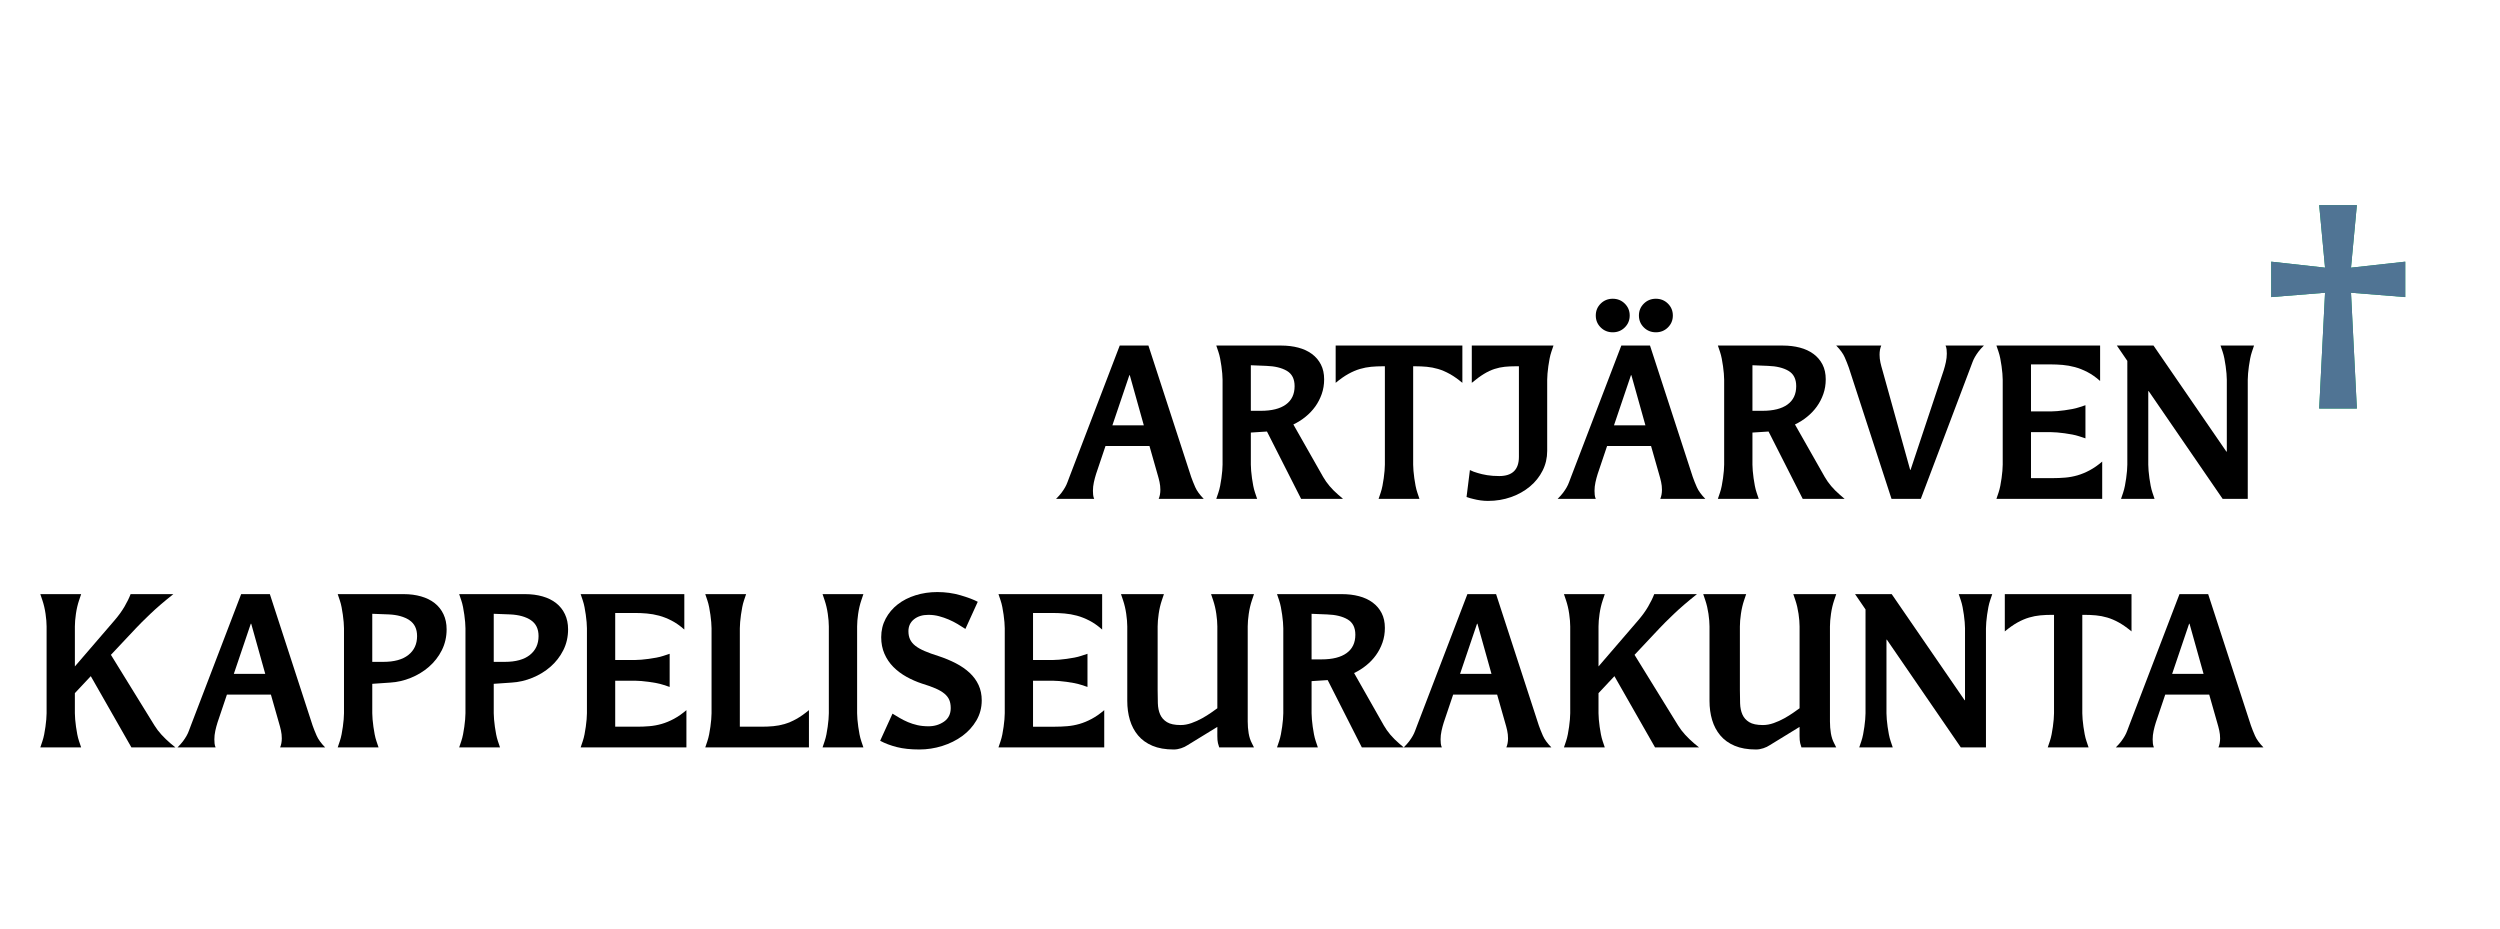 <?xml version="1.0" encoding="utf-8"?>
<!-- Generator: Adobe Illustrator 16.0.3, SVG Export Plug-In . SVG Version: 6.00 Build 0)  -->
<!DOCTYPE svg PUBLIC "-//W3C//DTD SVG 1.1//EN" "http://www.w3.org/Graphics/SVG/1.1/DTD/svg11.dtd">
<svg version="1.1" id="Layer_2" xmlns="http://www.w3.org/2000/svg" xmlns:xlink="http://www.w3.org/1999/xlink" x="0px" y="0px"
	 width="350px" height="130px" viewBox="0 0 350 130" enable-background="new 0 0 350 130" xml:space="preserve">
<g>
	<path d="M166.761,66.764c0.156,0.445,0.347,0.924,0.572,1.436c0.224,0.513,0.62,1.059,1.188,1.639h-6.304
		c0.156-0.367,0.234-0.793,0.234-1.276c0-0.366-0.04-0.729-0.117-1.087c-0.078-0.357-0.176-0.729-0.293-1.117l-1.114-3.915h-6.158
		l-1.319,3.915c-0.117,0.368-0.22,0.755-0.308,1.16c-0.088,0.406-0.132,0.803-0.132,1.189c0,0.193,0.01,0.387,0.029,0.58
		s0.068,0.377,0.146,0.551h-5.336c0.313-0.309,0.567-0.595,0.763-0.855c0.195-0.261,0.361-0.512,0.498-0.754
		c0.137-0.241,0.25-0.483,0.337-0.726c0.088-0.241,0.181-0.487,0.278-0.739l7.037-18.386h4.017L166.761,66.764z M160.134,59.543
		l-1.964-7.018h-0.059l-2.375,7.018H160.134z"/>
	<path d="M188.019,69.838h-5.864l-4.779-9.425l-2.258,0.145v4.495c0,0.251,0.015,0.542,0.044,0.87
		c0.029,0.329,0.068,0.672,0.117,1.029c0.049,0.358,0.107,0.711,0.176,1.059c0.068,0.349,0.151,0.667,0.25,0.957l0.293,0.87h-5.718
		l0.293-0.87c0.098-0.29,0.181-0.608,0.25-0.957c0.068-0.348,0.127-0.7,0.176-1.059c0.048-0.357,0.088-0.7,0.117-1.029
		c0.029-0.328,0.044-0.619,0.044-0.87v-11.89c0-0.251-0.015-0.541-0.044-0.87c-0.029-0.329-0.069-0.671-0.117-1.03
		c-0.049-0.357-0.108-0.71-0.176-1.058c-0.069-0.348-0.152-0.667-0.25-0.957l-0.293-0.87h9.09c0.859,0,1.656,0.097,2.39,0.29
		c0.732,0.193,1.368,0.488,1.905,0.884c0.538,0.396,0.958,0.89,1.261,1.479c0.303,0.59,0.455,1.281,0.455,2.074
		c0,0.735-0.113,1.421-0.338,2.059c-0.225,0.638-0.527,1.223-0.908,1.754c-0.382,0.532-0.836,1.01-1.363,1.436
		c-0.528,0.425-1.096,0.783-1.701,1.073l4.164,7.337c0.508,0.89,1.212,1.721,2.11,2.494L188.019,69.838z M176.524,57.513
		c1.525,0,2.692-0.294,3.504-0.884c0.812-0.589,1.217-1.445,1.217-2.566c0-1.005-0.361-1.721-1.085-2.146
		c-0.723-0.425-1.681-0.657-2.873-0.696l-2.17-0.087v6.38H176.524z"/>
	<path d="M198.721,69.838h-5.718l0.294-0.87c0.098-0.29,0.18-0.608,0.249-0.957c0.068-0.348,0.127-0.7,0.176-1.059
		c0.049-0.357,0.088-0.7,0.117-1.029c0.029-0.328,0.044-0.619,0.044-0.87V51.278h-0.293c-0.567,0-1.109,0.024-1.628,0.073
		c-0.518,0.048-1.04,0.15-1.568,0.304c-0.527,0.155-1.07,0.387-1.627,0.696c-0.558,0.309-1.148,0.725-1.774,1.247v-5.22h17.739v5.22
		c-0.625-0.522-1.217-0.938-1.773-1.247c-0.558-0.309-1.1-0.541-1.628-0.696c-0.527-0.154-1.055-0.256-1.583-0.304
		c-0.527-0.048-1.065-0.073-1.612-0.073h-0.293v13.775c0,0.251,0.015,0.542,0.044,0.87c0.029,0.329,0.067,0.672,0.117,1.029
		c0.048,0.358,0.106,0.711,0.176,1.059c0.068,0.349,0.151,0.667,0.249,0.957L198.721,69.838z"/>
	<path d="M216.606,63.139c0,0.986-0.216,1.905-0.646,2.755c-0.43,0.852-1.021,1.591-1.773,2.219
		c-0.753,0.629-1.633,1.121-2.639,1.479c-1.008,0.357-2.087,0.536-3.24,0.536c-0.333,0-0.675-0.024-1.026-0.072
		c-0.352-0.049-0.675-0.111-0.968-0.188c-0.352-0.077-0.685-0.174-0.997-0.29l0.47-3.771c0.332,0.169,0.703,0.309,1.114,0.421
		c0.352,0.112,0.781,0.21,1.29,0.294c0.508,0.085,1.074,0.126,1.7,0.126c1.837,0,2.757-0.896,2.757-2.691V51.278h-0.44
		c-0.567,0-1.085,0.024-1.554,0.073c-0.47,0.048-0.943,0.15-1.422,0.304c-0.479,0.155-0.973,0.387-1.481,0.696
		c-0.508,0.309-1.075,0.725-1.7,1.247v-5.22h11.436l-0.294,0.87c-0.098,0.29-0.181,0.609-0.249,0.957
		c-0.068,0.348-0.127,0.701-0.176,1.058c-0.049,0.358-0.088,0.701-0.117,1.03c-0.029,0.329-0.044,0.619-0.044,0.87V63.139z"/>
	<path d="M236.984,66.764c0.156,0.445,0.347,0.924,0.572,1.436c0.225,0.513,0.62,1.059,1.188,1.639h-6.305
		c0.156-0.367,0.235-0.793,0.235-1.276c0-0.366-0.04-0.729-0.118-1.087s-0.176-0.729-0.293-1.117l-1.114-3.915h-6.157l-1.319,3.915
		c-0.117,0.368-0.22,0.755-0.308,1.16c-0.088,0.406-0.132,0.803-0.132,1.189c0,0.193,0.009,0.387,0.029,0.58
		c0.019,0.193,0.067,0.377,0.146,0.551h-5.337c0.313-0.309,0.566-0.595,0.763-0.855c0.195-0.261,0.361-0.512,0.498-0.754
		c0.137-0.241,0.249-0.483,0.337-0.726c0.089-0.241,0.181-0.487,0.279-0.739l7.037-18.386h4.017L236.984,66.764z M228.159,44.173
		c0,0.658-0.23,1.213-0.689,1.667c-0.459,0.455-1.021,0.682-1.686,0.682c-0.665,0-1.228-0.227-1.687-0.682
		c-0.459-0.454-0.688-1.01-0.688-1.667c0-0.657,0.229-1.213,0.688-1.667c0.459-0.454,1.021-0.682,1.687-0.682
		c0.664,0,1.227,0.228,1.686,0.682C227.929,42.96,228.159,43.516,228.159,44.173z M230.358,59.543l-1.965-7.018h-0.059l-2.375,7.018
		H230.358z M234.199,44.173c0,0.658-0.23,1.213-0.689,1.667c-0.459,0.455-1.021,0.682-1.686,0.682c-0.665,0-1.227-0.227-1.687-0.682
		c-0.459-0.454-0.688-1.01-0.688-1.667c0-0.657,0.229-1.213,0.688-1.667c0.46-0.454,1.021-0.682,1.687-0.682
		c0.664,0,1.227,0.228,1.686,0.682C233.969,42.96,234.199,43.516,234.199,44.173z"/>
	<path d="M258.243,69.838h-5.864l-4.78-9.425l-2.257,0.145v4.495c0,0.251,0.015,0.542,0.044,0.87
		c0.029,0.329,0.067,0.672,0.117,1.029c0.048,0.358,0.106,0.711,0.176,1.059c0.068,0.349,0.151,0.667,0.249,0.957l0.293,0.87h-5.718
		l0.294-0.87c0.098-0.29,0.18-0.608,0.249-0.957c0.068-0.348,0.127-0.7,0.176-1.059c0.049-0.357,0.088-0.7,0.117-1.029
		c0.029-0.328,0.044-0.619,0.044-0.87v-11.89c0-0.251-0.015-0.541-0.044-0.87c-0.029-0.329-0.068-0.671-0.117-1.03
		c-0.049-0.357-0.107-0.71-0.176-1.058c-0.069-0.348-0.151-0.667-0.249-0.957l-0.294-0.87h9.09c0.86,0,1.657,0.097,2.39,0.29
		c0.733,0.193,1.368,0.488,1.906,0.884c0.537,0.396,0.957,0.89,1.261,1.479c0.303,0.59,0.454,1.281,0.454,2.074
		c0,0.735-0.112,1.421-0.337,2.059c-0.225,0.638-0.527,1.223-0.909,1.754c-0.381,0.532-0.836,1.01-1.363,1.436
		s-1.095,0.783-1.7,1.073l4.163,7.337c0.508,0.89,1.212,1.721,2.111,2.494L258.243,69.838z M246.749,57.513
		c1.524,0,2.692-0.294,3.504-0.884c0.811-0.589,1.217-1.445,1.217-2.566c0-1.005-0.362-1.721-1.085-2.146
		c-0.724-0.425-1.682-0.657-2.874-0.696l-2.169-0.087v6.38H246.749z"/>
	<path d="M268.915,69.838h-4.104l-5.981-18.386c-0.157-0.444-0.348-0.923-0.572-1.435s-0.621-1.059-1.188-1.639h6.305
		c-0.157,0.368-0.235,0.793-0.235,1.276c0,0.368,0.039,0.73,0.117,1.087c0.078,0.358,0.177,0.73,0.294,1.117l3.87,13.92h0.059
		l4.633-13.92c0.117-0.367,0.22-0.754,0.308-1.16c0.088-0.406,0.132-0.802,0.132-1.189c0-0.193-0.01-0.386-0.029-0.58
		c-0.02-0.193-0.068-0.377-0.146-0.551h5.366c-0.313,0.31-0.567,0.594-0.763,0.855s-0.361,0.513-0.498,0.754
		c-0.138,0.242-0.25,0.483-0.338,0.725c-0.088,0.242-0.181,0.488-0.278,0.739L268.915,69.838z"/>
	<path d="M294.308,69.838H279.5l0.294-0.87c0.098-0.29,0.18-0.608,0.249-0.957c0.068-0.348,0.127-0.7,0.176-1.059
		c0.049-0.357,0.088-0.7,0.117-1.029c0.029-0.328,0.044-0.619,0.044-0.87v-11.89c0-0.251-0.015-0.541-0.044-0.87
		c-0.029-0.329-0.068-0.671-0.117-1.03c-0.049-0.357-0.107-0.71-0.176-1.058c-0.069-0.348-0.151-0.667-0.249-0.957l-0.294-0.87
		h14.515v4.959c-0.587-0.522-1.178-0.938-1.774-1.247c-0.597-0.309-1.183-0.541-1.759-0.696c-0.577-0.155-1.148-0.256-1.716-0.305
		c-0.567-0.048-1.114-0.072-1.642-0.072h-2.785V57.6h2.785c0.254,0,0.547-0.015,0.88-0.044c0.332-0.029,0.679-0.067,1.041-0.116
		c0.361-0.048,0.718-0.106,1.069-0.174c0.353-0.068,0.675-0.15,0.968-0.247l0.88-0.29v4.64l-0.88-0.29
		c-0.293-0.097-0.615-0.179-0.968-0.247c-0.352-0.067-0.708-0.125-1.069-0.174c-0.362-0.048-0.709-0.087-1.041-0.116
		c-0.333-0.029-0.626-0.043-0.88-0.043h-2.785v6.438h3.078c0.566,0,1.139-0.023,1.716-0.072c0.576-0.048,1.147-0.154,1.715-0.318
		c0.566-0.164,1.139-0.401,1.716-0.711c0.576-0.309,1.158-0.715,1.744-1.218V69.838z"/>
	<path d="M314.687,69.838h-3.519l-10.351-15.08h-0.059v10.295c0,0.251,0.015,0.542,0.044,0.87c0.029,0.329,0.068,0.672,0.117,1.029
		c0.048,0.358,0.107,0.711,0.176,1.059c0.068,0.349,0.151,0.667,0.249,0.957l0.293,0.87h-4.691l0.294-0.87
		c0.098-0.29,0.18-0.608,0.249-0.957c0.068-0.348,0.127-0.7,0.176-1.059c0.049-0.357,0.088-0.7,0.117-1.029
		c0.029-0.328,0.044-0.619,0.044-0.87V50.524l-1.466-2.146h5.131l10.204,14.848h0.059V53.163c0-0.251-0.015-0.541-0.044-0.87
		c-0.029-0.329-0.068-0.671-0.117-1.03c-0.049-0.357-0.107-0.71-0.176-1.058c-0.069-0.348-0.152-0.667-0.249-0.957l-0.294-0.87
		h4.691l-0.293,0.87c-0.098,0.29-0.181,0.609-0.249,0.957c-0.069,0.348-0.128,0.701-0.176,1.058c-0.05,0.358-0.088,0.701-0.117,1.03
		c-0.029,0.329-0.044,0.619-0.044,0.87V69.838z"/>
	<path fill="#00A94F" d="M329.962,57.194h-5.277l0.82-16.211l-7.535,0.609v-4.959l7.535,0.841l-0.82-8.758h5.277l-0.821,8.758
		l7.595-0.841v4.959l-7.595-0.609L329.962,57.194z"/>
	<path fill="#507494" d="M329.962,57.194h-5.277l0.82-16.211l-7.535,0.609v-4.959l7.535,0.841l-0.82-8.758h5.277l-0.821,8.758
		l7.595-0.841v4.959l-7.595-0.609L329.962,57.194z"/>
	<path d="M24.556,104.638h-6.157l-5.688-9.976l-2.229,2.378v2.813c0,0.252,0.015,0.542,0.044,0.87
		c0.029,0.329,0.068,0.672,0.117,1.029c0.049,0.358,0.107,0.711,0.176,1.059c0.068,0.349,0.151,0.667,0.249,0.957l0.293,0.87H5.644
		l0.293-0.87c0.098-0.29,0.181-0.608,0.25-0.957c0.068-0.348,0.127-0.7,0.176-1.059c0.048-0.357,0.088-0.7,0.117-1.029
		c0.029-0.328,0.044-0.618,0.044-0.87v-12.15c0-0.503-0.049-1.093-0.146-1.77c-0.098-0.677-0.245-1.305-0.44-1.885l-0.293-0.87
		h5.718l-0.293,0.87c-0.196,0.58-0.342,1.208-0.44,1.885c-0.098,0.677-0.146,1.267-0.146,1.77v5.597l5.542-6.438
		c0.567-0.656,1.036-1.305,1.408-1.942c0.371-0.639,0.655-1.219,0.85-1.74h5.982c-1.291,1.025-2.371,1.953-3.24,2.784
		c-0.87,0.831-1.54,1.498-2.008,2.001l-3.489,3.712l6.099,9.889c0.273,0.445,0.601,0.875,0.982,1.291
		c0.381,0.416,0.796,0.816,1.246,1.203L24.556,104.638z"/>
	<path d="M43.761,101.563c0.156,0.445,0.347,0.924,0.572,1.436c0.224,0.513,0.62,1.059,1.188,1.639h-6.304
		c0.156-0.367,0.234-0.793,0.234-1.276c0-0.366-0.04-0.729-0.117-1.087c-0.078-0.357-0.176-0.729-0.293-1.117l-1.114-3.914h-6.158
		l-1.319,3.914c-0.117,0.368-0.22,0.755-0.308,1.16c-0.088,0.406-0.132,0.803-0.132,1.189c0,0.193,0.01,0.387,0.029,0.58
		s0.068,0.377,0.146,0.551h-5.336c0.313-0.309,0.567-0.595,0.763-0.855c0.195-0.261,0.361-0.512,0.498-0.754
		c0.137-0.241,0.25-0.483,0.337-0.726c0.088-0.241,0.181-0.487,0.278-0.739l7.037-18.386h4.017L43.761,101.563z M37.134,94.343
		l-1.964-7.019h-0.059l-2.375,7.019H37.134z"/>
	<path d="M52.997,104.638h-5.718l0.293-0.87c0.098-0.29,0.181-0.608,0.25-0.957c0.068-0.348,0.127-0.7,0.176-1.059
		c0.048-0.357,0.088-0.7,0.117-1.029c0.029-0.328,0.044-0.618,0.044-0.87v-11.89c0-0.251-0.015-0.541-0.044-0.87
		c-0.029-0.328-0.069-0.672-0.117-1.029c-0.049-0.357-0.108-0.711-0.176-1.059c-0.069-0.349-0.152-0.667-0.25-0.957l-0.293-0.87
		h9.236c0.879,0,1.69,0.106,2.434,0.319c0.743,0.213,1.378,0.526,1.906,0.942s0.938,0.933,1.231,1.551
		c0.293,0.619,0.44,1.325,0.44,2.117c0,1.063-0.225,2.04-0.674,2.93c-0.45,0.889-1.046,1.657-1.789,2.305
		c-0.743,0.648-1.588,1.165-2.537,1.552s-1.911,0.609-2.888,0.667l-2.521,0.174v4.118c0,0.252,0.015,0.542,0.044,0.87
		c0.029,0.329,0.068,0.672,0.117,1.029c0.049,0.358,0.107,0.711,0.176,1.059c0.068,0.349,0.151,0.667,0.249,0.957L52.997,104.638z
		 M53.671,92.661c1.524,0,2.692-0.322,3.504-0.968c0.811-0.645,1.217-1.525,1.217-2.642c0-1.001-0.357-1.742-1.07-2.224
		c-0.714-0.481-1.676-0.75-2.888-0.809l-2.316-0.087v6.729H53.671z"/>
	<path d="M70.003,104.638h-5.718l0.293-0.87c0.098-0.29,0.181-0.608,0.25-0.957c0.068-0.348,0.127-0.7,0.176-1.059
		c0.048-0.357,0.088-0.7,0.117-1.029c0.029-0.328,0.044-0.618,0.044-0.87v-11.89c0-0.251-0.015-0.541-0.044-0.87
		c-0.029-0.328-0.069-0.672-0.117-1.029c-0.049-0.357-0.108-0.711-0.176-1.059c-0.069-0.349-0.152-0.667-0.25-0.957l-0.293-0.87
		h9.236c0.879,0,1.69,0.106,2.434,0.319c0.743,0.213,1.378,0.526,1.906,0.942s0.938,0.933,1.231,1.551
		c0.293,0.619,0.44,1.325,0.44,2.117c0,1.063-0.225,2.04-0.674,2.93c-0.45,0.889-1.046,1.657-1.789,2.305
		c-0.743,0.648-1.588,1.165-2.537,1.552s-1.911,0.609-2.888,0.667l-2.521,0.174v4.118c0,0.252,0.015,0.542,0.044,0.87
		c0.029,0.329,0.068,0.672,0.117,1.029c0.049,0.358,0.107,0.711,0.176,1.059c0.068,0.349,0.151,0.667,0.249,0.957L70.003,104.638z
		 M70.677,92.661c1.524,0,2.692-0.322,3.504-0.968c0.811-0.645,1.217-1.525,1.217-2.642c0-1.001-0.357-1.742-1.07-2.224
		c-0.714-0.481-1.676-0.75-2.888-0.809l-2.316-0.087v6.729H70.677z"/>
	<path d="M96.098,104.638H81.291l0.293-0.87c0.098-0.29,0.181-0.608,0.25-0.957c0.068-0.348,0.127-0.7,0.176-1.059
		c0.048-0.357,0.088-0.7,0.117-1.029c0.029-0.328,0.044-0.618,0.044-0.87v-11.89c0-0.251-0.015-0.541-0.044-0.87
		c-0.029-0.328-0.069-0.672-0.117-1.029c-0.049-0.357-0.108-0.711-0.176-1.059c-0.069-0.349-0.152-0.667-0.25-0.957l-0.293-0.87
		h14.514v4.959c-0.586-0.522-1.178-0.938-1.774-1.247c-0.597-0.309-1.183-0.541-1.759-0.696c-0.577-0.154-1.149-0.256-1.715-0.304
		c-0.567-0.049-1.114-0.073-1.642-0.073h-2.786v6.583h2.786c0.254,0,0.547-0.015,0.879-0.043c0.333-0.029,0.679-0.067,1.041-0.116
		c0.361-0.048,0.718-0.106,1.07-0.174c0.352-0.067,0.674-0.149,0.968-0.247l0.879-0.29v4.641l-0.879-0.29
		c-0.293-0.097-0.616-0.179-0.968-0.247c-0.352-0.067-0.709-0.125-1.07-0.174c-0.362-0.048-0.708-0.087-1.041-0.116
		c-0.333-0.028-0.625-0.043-0.879-0.043h-2.786v6.438h3.079c0.567,0,1.139-0.023,1.715-0.072c0.577-0.048,1.148-0.154,1.715-0.318
		s1.139-0.401,1.715-0.711c0.576-0.309,1.158-0.715,1.745-1.218V104.638z"/>
	<path d="M113.251,104.638H98.737l0.293-0.87c0.098-0.29,0.181-0.608,0.25-0.957c0.068-0.348,0.127-0.7,0.176-1.059
		c0.048-0.357,0.088-0.7,0.117-1.029c0.029-0.328,0.044-0.618,0.044-0.87v-11.89c0-0.251-0.015-0.541-0.044-0.87
		c-0.029-0.328-0.069-0.672-0.117-1.029c-0.049-0.357-0.108-0.711-0.176-1.059c-0.069-0.349-0.152-0.667-0.25-0.957l-0.293-0.87
		h5.718l-0.293,0.87c-0.098,0.29-0.181,0.608-0.249,0.957c-0.069,0.348-0.127,0.701-0.176,1.059s-0.088,0.701-0.117,1.029
		c-0.029,0.329-0.044,0.619-0.044,0.87v13.774h3.079c0.547,0,1.085-0.023,1.613-0.072c0.528-0.048,1.056-0.149,1.583-0.305
		c0.528-0.154,1.07-0.386,1.627-0.695c0.557-0.31,1.148-0.726,1.774-1.247V104.638z"/>
	<path d="M120.875,104.638h-5.718l0.293-0.87c0.098-0.29,0.181-0.608,0.25-0.957c0.068-0.348,0.127-0.7,0.176-1.059
		c0.048-0.357,0.088-0.7,0.117-1.029c0.029-0.328,0.044-0.618,0.044-0.87v-12.15c0-0.503-0.049-1.093-0.146-1.77
		c-0.098-0.677-0.245-1.305-0.44-1.885l-0.293-0.87h5.718l-0.293,0.87c-0.196,0.58-0.342,1.208-0.44,1.885
		c-0.098,0.677-0.146,1.267-0.146,1.77v12.15c0,0.252,0.015,0.542,0.044,0.87c0.029,0.329,0.068,0.672,0.117,1.029
		c0.049,0.358,0.107,0.711,0.176,1.059c0.068,0.349,0.151,0.667,0.249,0.957L120.875,104.638z"/>
	<path d="M124.95,99.911c0.313,0.193,0.65,0.396,1.012,0.608c0.361,0.213,0.748,0.406,1.158,0.58s0.85,0.314,1.319,0.421
		s0.987,0.159,1.554,0.159c0.821,0,1.544-0.218,2.17-0.652c0.625-0.436,0.938-1.068,0.938-1.899c0-0.444-0.069-0.827-0.205-1.146
		c-0.137-0.319-0.362-0.609-0.674-0.87c-0.313-0.261-0.724-0.503-1.231-0.726c-0.509-0.222-1.144-0.449-1.906-0.681
		c-0.762-0.251-1.491-0.57-2.184-0.957c-0.694-0.387-1.305-0.846-1.833-1.378c-0.527-0.531-0.943-1.146-1.246-1.842
		c-0.303-0.695-0.454-1.469-0.454-2.319c0-0.947,0.208-1.813,0.625-2.596s0.979-1.45,1.688-2.001
		c0.708-0.551,1.54-0.977,2.497-1.276c0.957-0.299,1.973-0.449,3.048-0.449c1.133,0,2.214,0.15,3.24,0.449
		c1.026,0.3,1.833,0.604,2.419,0.914l-1.73,3.799c-0.352-0.232-0.724-0.464-1.114-0.696c-0.392-0.231-0.802-0.439-1.231-0.623
		c-0.43-0.184-0.88-0.338-1.349-0.464c-0.469-0.126-0.967-0.188-1.495-0.188c-0.821,0-1.491,0.208-2.009,0.623
		c-0.518,0.416-0.777,0.972-0.777,1.668c0,0.444,0.078,0.831,0.235,1.159c0.157,0.329,0.402,0.624,0.735,0.885
		c0.333,0.261,0.77,0.508,1.309,0.739c0.539,0.232,1.181,0.464,1.926,0.696c0.882,0.29,1.695,0.629,2.44,1.015
		c0.745,0.388,1.387,0.832,1.926,1.334c0.539,0.503,0.956,1.073,1.25,1.712c0.294,0.638,0.441,1.353,0.441,2.146
		c0,1.025-0.25,1.963-0.748,2.813s-1.158,1.575-1.979,2.175c-0.821,0.6-1.755,1.063-2.8,1.392c-1.046,0.329-2.116,0.493-3.21,0.493
		c-1.212,0-2.258-0.111-3.138-0.334c-0.879-0.222-1.662-0.517-2.346-0.884L124.95,99.911z"/>
	<path d="M154.593,104.638h-14.807l0.293-0.87c0.098-0.29,0.181-0.608,0.25-0.957c0.068-0.348,0.127-0.7,0.176-1.059
		c0.048-0.357,0.088-0.7,0.117-1.029c0.029-0.328,0.044-0.618,0.044-0.87v-11.89c0-0.251-0.015-0.541-0.044-0.87
		c-0.029-0.328-0.069-0.672-0.117-1.029c-0.049-0.357-0.108-0.711-0.176-1.059c-0.069-0.349-0.152-0.667-0.25-0.957l-0.293-0.87
		H154.3v4.959c-0.586-0.522-1.178-0.938-1.774-1.247c-0.597-0.309-1.183-0.541-1.759-0.696c-0.577-0.154-1.149-0.256-1.715-0.304
		c-0.567-0.049-1.114-0.073-1.642-0.073h-2.786v6.583h2.786c0.254,0,0.547-0.015,0.879-0.043c0.333-0.029,0.679-0.067,1.041-0.116
		c0.361-0.048,0.718-0.106,1.07-0.174c0.352-0.067,0.674-0.149,0.968-0.247l0.879-0.29v4.641l-0.879-0.29
		c-0.293-0.097-0.616-0.179-0.968-0.247c-0.352-0.067-0.709-0.125-1.07-0.174c-0.362-0.048-0.708-0.087-1.041-0.116
		c-0.333-0.028-0.625-0.043-0.879-0.043h-2.786v6.438h3.079c0.567,0,1.139-0.023,1.715-0.072c0.577-0.048,1.148-0.154,1.715-0.318
		s1.139-0.401,1.715-0.711c0.576-0.309,1.158-0.715,1.745-1.218V104.638z"/>
	<path d="M175.558,104.638h-4.867c-0.059-0.154-0.117-0.353-0.176-0.595c-0.059-0.241-0.088-0.575-0.088-1v-1.276l-4.164,2.552
		c-0.254,0.175-0.557,0.319-0.909,0.436c-0.352,0.116-0.694,0.174-1.026,0.174c-1.173,0-2.17-0.174-2.991-0.522
		c-0.821-0.348-1.491-0.831-2.009-1.449c-0.518-0.619-0.899-1.339-1.144-2.161c-0.245-0.821-0.366-1.715-0.366-2.683v-10.41
		c0-0.503-0.049-1.093-0.146-1.77c-0.098-0.677-0.245-1.305-0.44-1.885l-0.293-0.87h6.011l-0.293,0.87
		c-0.196,0.58-0.342,1.208-0.44,1.885c-0.098,0.677-0.146,1.267-0.146,1.77v8.874c0,0.657,0.01,1.285,0.029,1.885
		c0.019,0.6,0.127,1.121,0.323,1.565c0.195,0.445,0.513,0.803,0.953,1.073c0.44,0.271,1.08,0.406,1.921,0.406
		c0.488,0,0.992-0.092,1.51-0.275c0.518-0.184,1.012-0.406,1.481-0.667c0.469-0.262,0.889-0.522,1.261-0.783
		c0.371-0.261,0.664-0.469,0.879-0.624V87.702c0-0.503-0.049-1.093-0.146-1.77c-0.098-0.677-0.245-1.305-0.44-1.885l-0.293-0.87
		h6.011l-0.293,0.87c-0.196,0.58-0.342,1.208-0.44,1.885c-0.098,0.677-0.146,1.267-0.146,1.77v13.311
		c0,0.58,0.044,1.131,0.132,1.653c0.088,0.521,0.239,0.985,0.455,1.392L175.558,104.638z"/>
	<path d="M196.522,104.638h-5.864l-4.78-9.425l-2.257,0.145v4.495c0,0.252,0.015,0.542,0.044,0.87
		c0.029,0.329,0.067,0.672,0.117,1.029c0.048,0.358,0.106,0.711,0.176,1.059c0.068,0.349,0.151,0.667,0.249,0.957l0.293,0.87h-5.718
		l0.294-0.87c0.098-0.29,0.18-0.608,0.249-0.957c0.068-0.348,0.127-0.7,0.176-1.059c0.049-0.357,0.088-0.7,0.117-1.029
		c0.029-0.328,0.044-0.618,0.044-0.87v-11.89c0-0.251-0.015-0.541-0.044-0.87c-0.029-0.328-0.068-0.672-0.117-1.029
		s-0.107-0.711-0.176-1.059c-0.069-0.349-0.151-0.667-0.249-0.957l-0.294-0.87h9.09c0.86,0,1.657,0.097,2.39,0.29
		c0.733,0.193,1.368,0.488,1.906,0.885c0.537,0.396,0.957,0.889,1.261,1.479c0.303,0.59,0.454,1.281,0.454,2.073
		c0,0.735-0.112,1.422-0.337,2.06s-0.527,1.223-0.909,1.754c-0.381,0.532-0.836,1.011-1.363,1.436
		c-0.527,0.426-1.095,0.783-1.7,1.073l4.163,7.337c0.508,0.89,1.212,1.721,2.111,2.494L196.522,104.638z M185.028,92.313
		c1.524,0,2.692-0.294,3.504-0.885c0.811-0.589,1.217-1.444,1.217-2.566c0-1.005-0.362-1.72-1.085-2.146
		c-0.724-0.425-1.682-0.657-2.874-0.696l-2.169-0.087v6.38H185.028z"/>
	<path d="M215.434,101.563c0.156,0.445,0.347,0.924,0.572,1.436c0.225,0.513,0.62,1.059,1.188,1.639h-6.305
		c0.156-0.367,0.235-0.793,0.235-1.276c0-0.366-0.04-0.729-0.118-1.087s-0.176-0.729-0.293-1.117l-1.114-3.914h-6.157l-1.319,3.914
		c-0.117,0.368-0.22,0.755-0.308,1.16c-0.088,0.406-0.132,0.803-0.132,1.189c0,0.193,0.009,0.387,0.029,0.58
		c0.019,0.193,0.067,0.377,0.146,0.551h-5.337c0.313-0.309,0.566-0.595,0.763-0.855c0.195-0.261,0.361-0.512,0.498-0.754
		c0.137-0.241,0.249-0.483,0.337-0.726c0.089-0.241,0.181-0.487,0.279-0.739l7.037-18.386h4.017L215.434,101.563z M208.808,94.343
		l-1.965-7.019h-0.059l-2.375,7.019H208.808z"/>
	<path d="M237.865,104.638h-6.158l-5.688-9.976l-2.228,2.378v2.813c0,0.252,0.015,0.542,0.044,0.87
		c0.029,0.329,0.067,0.672,0.117,1.029c0.048,0.358,0.106,0.711,0.176,1.059c0.068,0.349,0.151,0.667,0.249,0.957l0.293,0.87h-5.718
		l0.294-0.87c0.098-0.29,0.18-0.608,0.249-0.957c0.068-0.348,0.127-0.7,0.176-1.059c0.049-0.357,0.088-0.7,0.117-1.029
		c0.029-0.328,0.044-0.618,0.044-0.87v-12.15c0-0.503-0.049-1.093-0.146-1.77s-0.245-1.305-0.439-1.885l-0.294-0.87h5.718
		l-0.293,0.87c-0.195,0.58-0.342,1.208-0.439,1.885c-0.099,0.677-0.146,1.267-0.146,1.77v5.597l5.541-6.438
		c0.567-0.656,1.036-1.305,1.407-1.942c0.371-0.639,0.655-1.219,0.851-1.74h5.981c-1.29,1.025-2.37,1.953-3.239,2.784
		c-0.87,0.831-1.54,1.498-2.009,2.001l-3.489,3.712l6.099,9.889c0.273,0.445,0.602,0.875,0.982,1.291s0.796,0.816,1.246,1.203
		L237.865,104.638z"/>
	<path d="M257.07,104.638h-4.867c-0.059-0.154-0.117-0.353-0.176-0.595c-0.059-0.241-0.088-0.575-0.088-1v-1.276l-4.164,2.552
		c-0.254,0.175-0.557,0.319-0.909,0.436c-0.352,0.116-0.693,0.174-1.026,0.174c-1.173,0-2.169-0.174-2.99-0.522
		c-0.821-0.348-1.491-0.831-2.009-1.449c-0.518-0.619-0.899-1.339-1.144-2.161c-0.244-0.821-0.366-1.715-0.366-2.683v-10.41
		c0-0.503-0.049-1.093-0.146-1.77c-0.099-0.677-0.245-1.305-0.44-1.885l-0.293-0.87h6.011l-0.293,0.87
		c-0.195,0.58-0.342,1.208-0.439,1.885c-0.099,0.677-0.146,1.267-0.146,1.77v8.874c0,0.657,0.009,1.285,0.029,1.885
		c0.019,0.6,0.126,1.121,0.322,1.565c0.195,0.445,0.513,0.803,0.953,1.073c0.439,0.271,1.079,0.406,1.92,0.406
		c0.488,0,0.992-0.092,1.511-0.275c0.518-0.184,1.011-0.406,1.48-0.667c0.469-0.262,0.889-0.522,1.261-0.783
		c0.371-0.261,0.664-0.469,0.88-0.624V87.702c0-0.503-0.05-1.093-0.146-1.77c-0.099-0.677-0.245-1.305-0.44-1.885l-0.293-0.87h6.011
		l-0.293,0.87c-0.196,0.58-0.343,1.208-0.44,1.885s-0.146,1.267-0.146,1.77v13.311c0,0.58,0.044,1.131,0.132,1.653
		c0.088,0.521,0.239,0.985,0.455,1.392L257.07,104.638z"/>
	<path d="M278.035,104.638h-3.519l-10.351-15.08h-0.059v10.295c0,0.252,0.015,0.542,0.044,0.87c0.029,0.329,0.068,0.672,0.117,1.029
		c0.048,0.358,0.107,0.711,0.176,1.059c0.068,0.349,0.151,0.667,0.249,0.957l0.293,0.87h-4.691l0.294-0.87
		c0.098-0.29,0.18-0.608,0.249-0.957c0.068-0.348,0.127-0.7,0.176-1.059c0.049-0.357,0.088-0.7,0.117-1.029
		c0.029-0.328,0.044-0.618,0.044-0.87V85.323l-1.466-2.146h5.131l10.204,14.848h0.059V87.963c0-0.251-0.015-0.541-0.044-0.87
		c-0.029-0.328-0.068-0.672-0.117-1.029s-0.107-0.711-0.176-1.059c-0.069-0.349-0.152-0.667-0.249-0.957l-0.294-0.87h4.691
		l-0.293,0.87c-0.098,0.29-0.181,0.608-0.249,0.957c-0.069,0.348-0.128,0.701-0.176,1.059c-0.05,0.357-0.088,0.701-0.117,1.029
		c-0.029,0.329-0.044,0.619-0.044,0.87V104.638z"/>
	<path d="M292.401,104.638h-5.718l0.294-0.87c0.098-0.29,0.18-0.608,0.249-0.957c0.068-0.348,0.127-0.7,0.176-1.059
		c0.049-0.357,0.088-0.7,0.117-1.029c0.029-0.328,0.044-0.618,0.044-0.87V86.078h-0.293c-0.567,0-1.109,0.024-1.628,0.072
		c-0.518,0.048-1.04,0.149-1.568,0.305c-0.527,0.154-1.07,0.387-1.627,0.695c-0.558,0.31-1.148,0.726-1.774,1.247v-5.22h17.739v5.22
		c-0.625-0.521-1.217-0.938-1.773-1.247c-0.558-0.309-1.1-0.541-1.628-0.695c-0.527-0.155-1.055-0.257-1.583-0.305
		c-0.527-0.048-1.065-0.072-1.612-0.072h-0.293v13.774c0,0.252,0.015,0.542,0.044,0.87c0.029,0.329,0.067,0.672,0.117,1.029
		c0.048,0.358,0.106,0.711,0.176,1.059c0.068,0.349,0.151,0.667,0.249,0.957L292.401,104.638z"/>
	<path d="M315.125,101.563c0.156,0.445,0.347,0.924,0.572,1.436c0.225,0.513,0.62,1.059,1.188,1.639h-6.305
		c0.156-0.367,0.235-0.793,0.235-1.276c0-0.366-0.04-0.729-0.118-1.087s-0.176-0.729-0.293-1.117l-1.114-3.914h-6.157l-1.319,3.914
		c-0.117,0.368-0.22,0.755-0.308,1.16c-0.088,0.406-0.132,0.803-0.132,1.189c0,0.193,0.009,0.387,0.029,0.58
		c0.019,0.193,0.067,0.377,0.146,0.551h-5.337c0.313-0.309,0.566-0.595,0.763-0.855c0.195-0.261,0.361-0.512,0.498-0.754
		c0.137-0.241,0.249-0.483,0.337-0.726c0.089-0.241,0.181-0.487,0.279-0.739l7.037-18.386h4.017L315.125,101.563z M308.499,94.343
		l-1.965-7.019h-0.059l-2.375,7.019H308.499z"/>
</g>
</svg>
